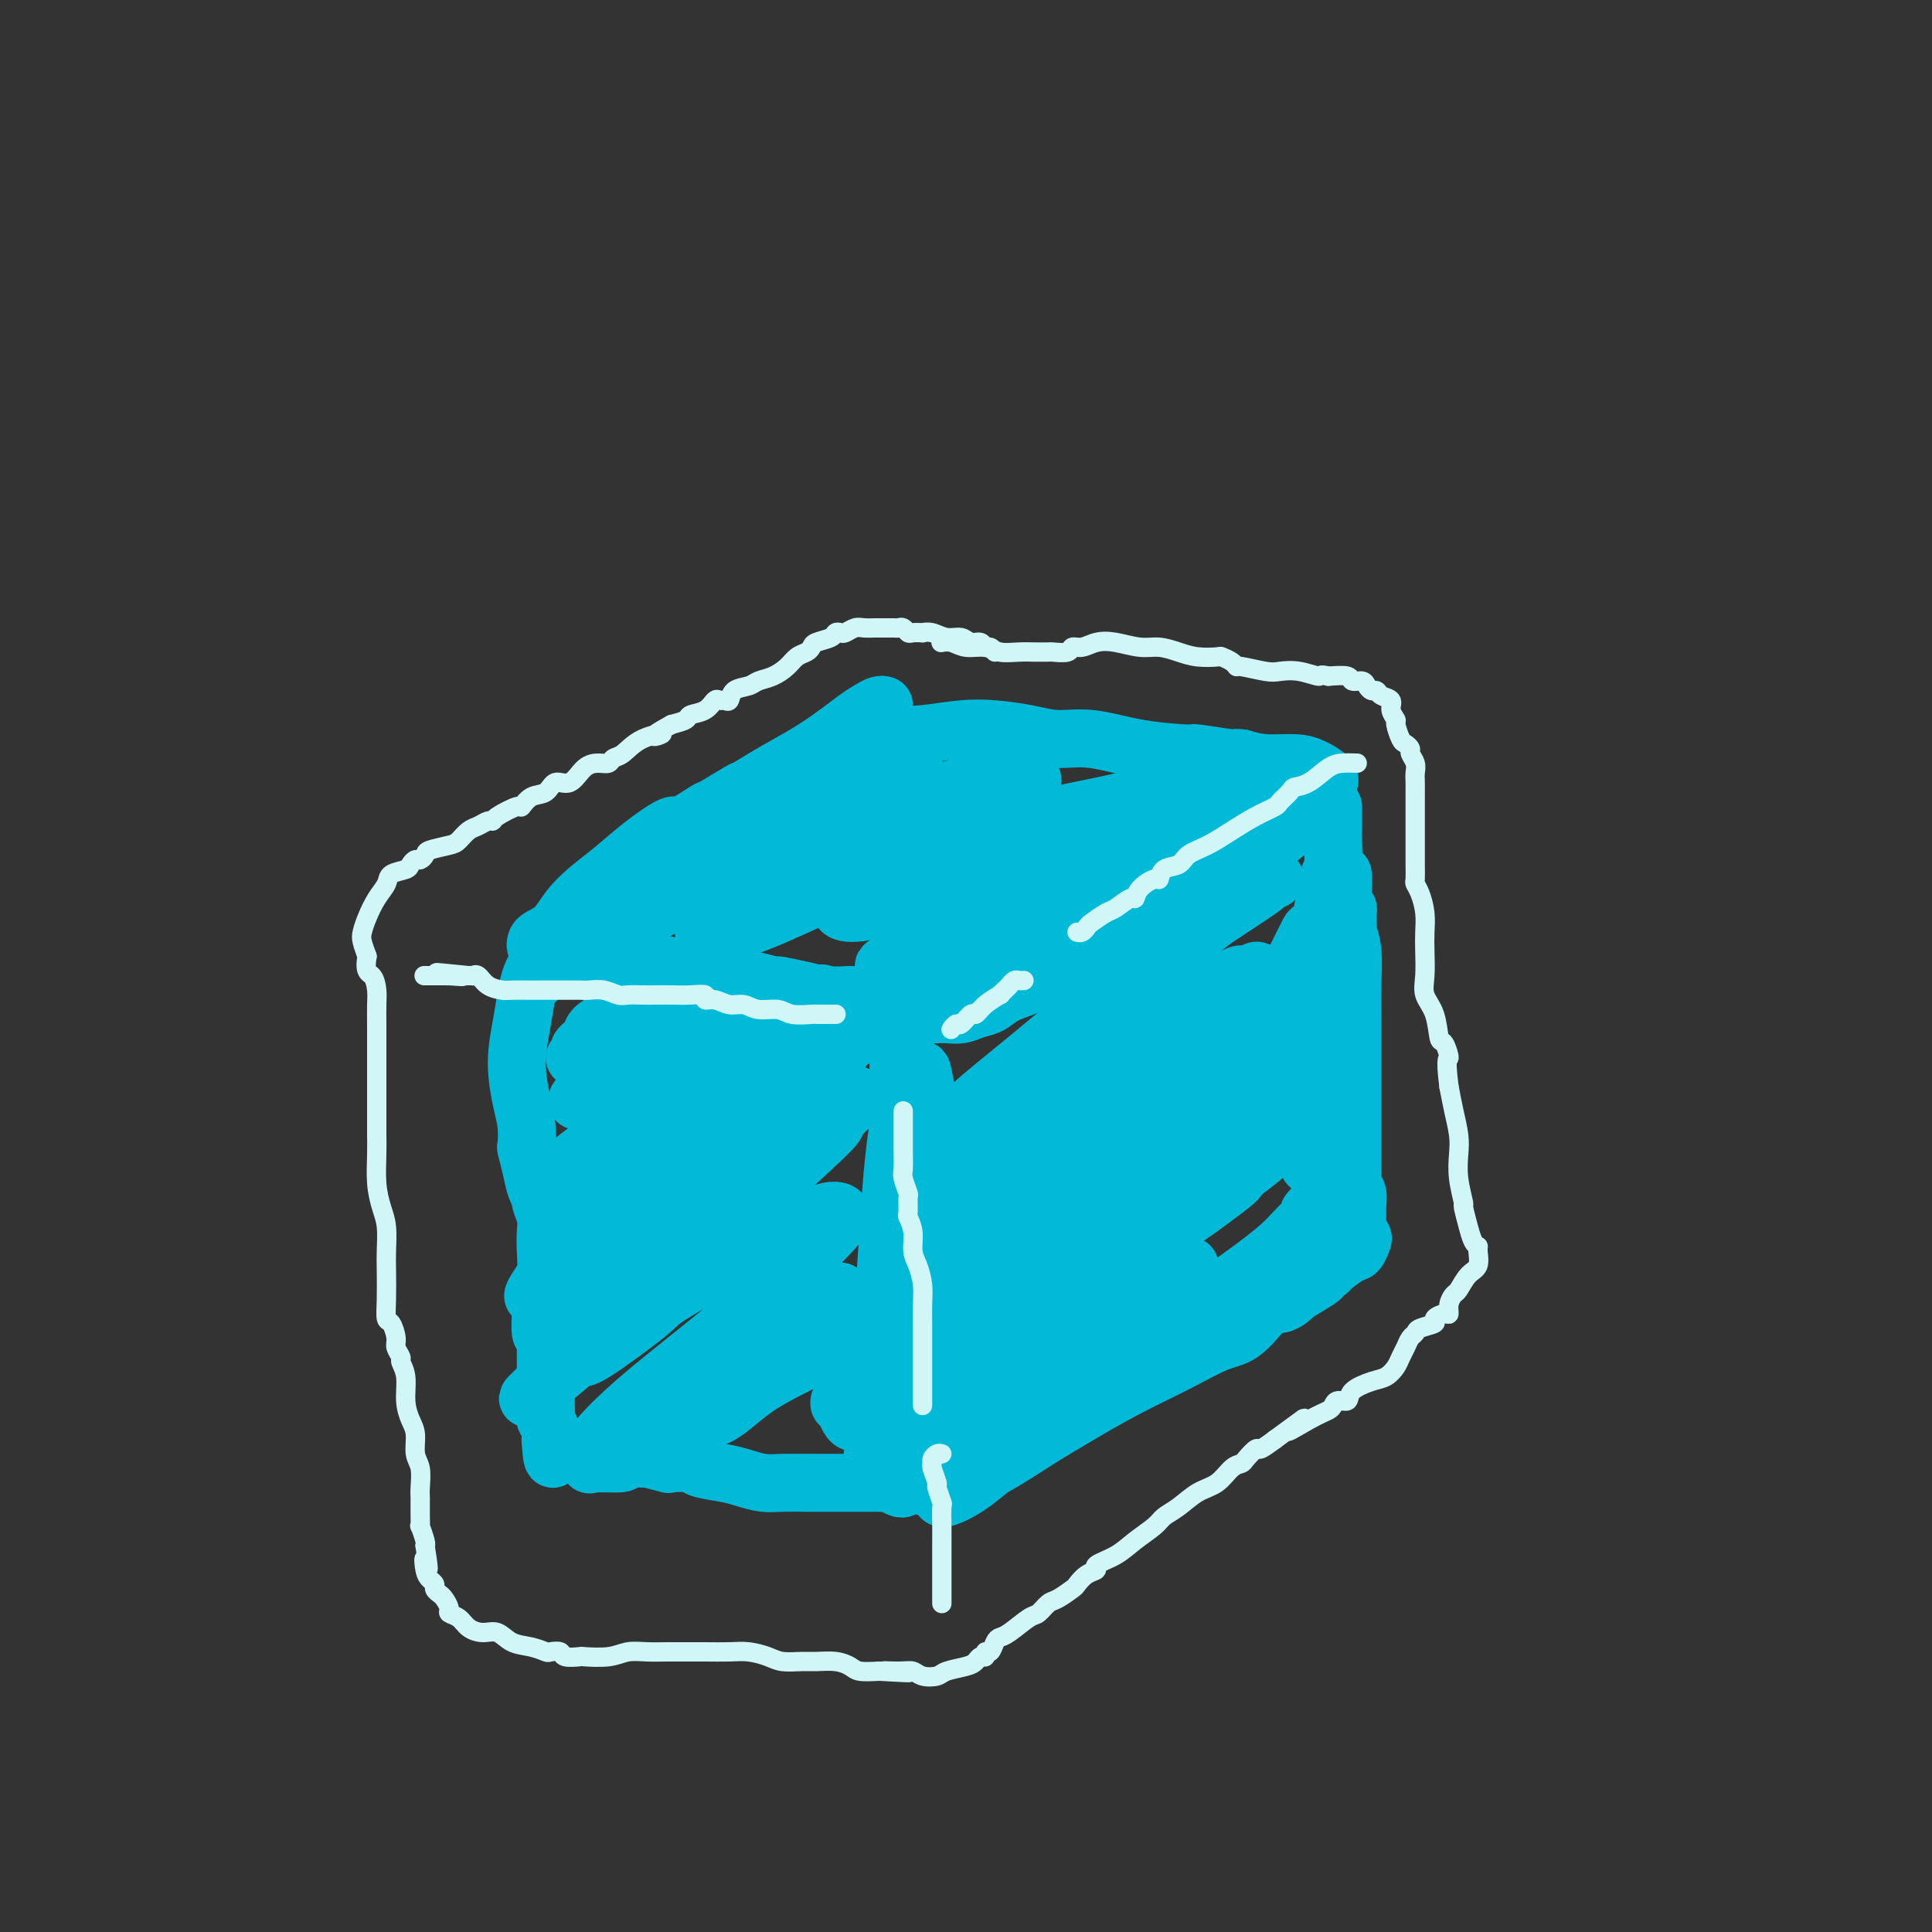 <svg viewBox='0 0 400 400' version='1.1' xmlns='http://www.w3.org/2000/svg' xmlns:xlink='http://www.w3.org/1999/xlink'><rect x="0" y="0" width="400" height="400" fill="#333333" stroke="none"/><g fill='none' stroke='#00BAD8' stroke-width='12' stroke-linecap='round' stroke-linejoin='round'><path d='M183,146c-0.264,-0.070 -0.529,-0.140 -1,0c-0.471,0.140 -1.149,0.491 -2,1c-0.851,0.509 -1.874,1.177 -3,2c-1.126,0.823 -2.353,1.801 -4,3c-1.647,1.199 -3.713,2.620 -6,4c-2.287,1.380 -4.794,2.720 -7,4c-2.206,1.280 -4.112,2.499 -5,3c-0.888,0.501 -0.759,0.285 -2,1c-1.241,0.715 -3.853,2.360 -5,3c-1.147,0.640 -0.830,0.274 -2,1c-1.170,0.726 -3.828,2.542 -5,3c-1.172,0.458 -0.859,-0.444 -2,0c-1.141,0.444 -3.736,2.234 -6,4c-2.264,1.766 -4.196,3.510 -6,5c-1.804,1.490 -3.478,2.728 -5,4c-1.522,1.272 -2.892,2.580 -4,4c-1.108,1.420 -1.954,2.954 -3,4c-1.046,1.046 -2.291,1.605 -3,2c-0.709,0.395 -0.882,0.628 -1,1c-0.118,0.372 -0.181,0.884 0,1c0.181,0.116 0.605,-0.162 1,0c0.395,0.162 0.761,0.765 1,1c0.239,0.235 0.351,0.101 1,0c0.649,-0.101 1.834,-0.167 3,0c1.166,0.167 2.313,0.569 4,1c1.687,0.431 3.912,0.890 6,1c2.088,0.110 4.037,-0.129 6,0c1.963,0.129 3.939,0.627 6,1c2.061,0.373 4.209,0.621 6,1c1.791,0.379 3.227,0.890 4,1c0.773,0.110 0.883,-0.182 2,0c1.117,0.182 3.242,0.836 4,1c0.758,0.164 0.147,-0.163 1,0c0.853,0.163 3.168,0.814 4,1c0.832,0.186 0.182,-0.095 1,0c0.818,0.095 3.105,0.564 5,1c1.895,0.436 3.399,0.839 5,1c1.601,0.161 3.301,0.081 5,0'/><path d='M176,206c10.395,1.576 4.882,1.014 4,1c-0.882,-0.014 2.867,0.518 5,1c2.133,0.482 2.651,0.914 3,1c0.349,0.086 0.529,-0.173 1,0c0.471,0.173 1.231,0.779 2,1c0.769,0.221 1.546,0.056 2,0c0.454,-0.056 0.586,-0.003 1,0c0.414,0.003 1.109,-0.044 2,0c0.891,0.044 1.977,0.178 3,0c1.023,-0.178 1.984,-0.668 3,-1c1.016,-0.332 2.086,-0.508 3,-1c0.914,-0.492 1.672,-1.302 3,-2c1.328,-0.698 3.228,-1.285 5,-2c1.772,-0.715 3.417,-1.557 4,-2c0.583,-0.443 0.104,-0.485 1,-1c0.896,-0.515 3.168,-1.501 4,-2c0.832,-0.499 0.224,-0.509 1,-1c0.776,-0.491 2.936,-1.461 4,-2c1.064,-0.539 1.031,-0.647 2,-1c0.969,-0.353 2.939,-0.950 5,-2c2.061,-1.050 4.213,-2.552 6,-4c1.787,-1.448 3.209,-2.842 5,-4c1.791,-1.158 3.951,-2.079 6,-3c2.049,-0.921 3.987,-1.843 6,-3c2.013,-1.157 4.101,-2.548 6,-4c1.899,-1.452 3.609,-2.966 5,-4c1.391,-1.034 2.464,-1.589 3,-2c0.536,-0.411 0.536,-0.678 1,-1c0.464,-0.322 1.392,-0.699 2,-1c0.608,-0.301 0.897,-0.528 1,-1c0.103,-0.472 0.019,-1.191 0,-2c-0.019,-0.809 0.027,-1.709 0,-2c-0.027,-0.291 -0.127,0.028 0,0c0.127,-0.028 0.482,-0.403 0,-1c-0.482,-0.597 -1.799,-1.418 -3,-2c-1.201,-0.582 -2.285,-0.926 -4,-1c-1.715,-0.074 -4.061,0.122 -6,0c-1.939,-0.122 -3.469,-0.561 -5,-1'/><path d='M257,157c-2.347,-0.247 -0.716,0.136 -2,0c-1.284,-0.136 -5.483,-0.792 -7,-1c-1.517,-0.208 -0.353,0.033 -2,0c-1.647,-0.033 -6.105,-0.338 -10,-1c-3.895,-0.662 -7.227,-1.681 -10,-2c-2.773,-0.319 -4.986,0.062 -7,0c-2.014,-0.062 -3.829,-0.567 -6,-1c-2.171,-0.433 -4.698,-0.796 -7,-1c-2.302,-0.204 -4.379,-0.251 -7,0c-2.621,0.251 -5.785,0.799 -8,1c-2.215,0.201 -3.479,0.054 -4,0c-0.521,-0.054 -0.298,-0.014 -1,0c-0.702,0.014 -2.328,0.004 -3,0c-0.672,-0.004 -0.390,-0.002 -1,0c-0.610,0.002 -2.113,0.002 -3,0c-0.887,-0.002 -1.158,-0.007 -2,0c-0.842,0.007 -2.255,0.027 -3,0c-0.745,-0.027 -0.822,-0.100 -1,0c-0.178,0.100 -0.455,0.371 -1,1c-0.545,0.629 -1.356,1.614 -3,3c-1.644,1.386 -4.121,3.174 -5,4c-0.879,0.826 -0.161,0.692 -2,2c-1.839,1.308 -6.237,4.060 -8,5c-1.763,0.940 -0.892,0.069 -3,1c-2.108,0.931 -7.195,3.663 -9,5c-1.805,1.337 -0.330,1.277 -1,2c-0.670,0.723 -3.487,2.227 -5,3c-1.513,0.773 -1.722,0.815 -2,1c-0.278,0.185 -0.626,0.511 -1,1c-0.374,0.489 -0.776,1.139 0,1c0.776,-0.139 2.730,-1.069 6,-3c3.270,-1.931 7.858,-4.865 12,-7c4.142,-2.135 7.840,-3.471 12,-5c4.160,-1.529 8.783,-3.251 11,-4c2.217,-0.749 2.028,-0.527 4,-1c1.972,-0.473 6.105,-1.642 8,-2c1.895,-0.358 1.552,0.095 2,0c0.448,-0.095 1.687,-0.737 1,0c-0.687,0.737 -3.300,2.852 -7,5c-3.700,2.148 -8.486,4.328 -14,7c-5.514,2.672 -11.757,5.836 -18,9'/><path d='M150,180c-9.535,4.600 -13.872,5.602 -17,7c-3.128,1.398 -5.045,3.194 -6,4c-0.955,0.806 -0.947,0.623 1,0c1.947,-0.623 5.834,-1.684 7,-2c1.166,-0.316 -0.388,0.115 2,-1c2.388,-1.115 8.717,-3.774 11,-5c2.283,-1.226 0.519,-1.018 3,-2c2.481,-0.982 9.207,-3.153 12,-4c2.793,-0.847 1.654,-0.369 5,-2c3.346,-1.631 11.175,-5.371 18,-8c6.825,-2.629 12.644,-4.148 17,-5c4.356,-0.852 7.250,-1.038 9,-1c1.750,0.038 2.356,0.298 1,1c-1.356,0.702 -4.674,1.844 -9,4c-4.326,2.156 -9.660,5.326 -15,8c-5.340,2.674 -10.686,4.851 -13,6c-2.314,1.149 -1.597,1.270 -5,3c-3.403,1.730 -10.925,5.069 -14,6c-3.075,0.931 -1.703,-0.548 -3,0c-1.297,0.548 -5.265,3.122 -7,4c-1.735,0.878 -1.239,0.060 -1,0c0.239,-0.060 0.222,0.637 0,1c-0.222,0.363 -0.648,0.393 1,0c1.648,-0.393 5.371,-1.210 10,-3c4.629,-1.790 10.164,-4.553 16,-7c5.836,-2.447 11.974,-4.577 19,-7c7.026,-2.423 14.941,-5.140 22,-7c7.059,-1.860 13.261,-2.863 18,-4c4.739,-1.137 8.016,-2.409 10,-3c1.984,-0.591 2.675,-0.500 1,0c-1.675,0.500 -5.715,1.410 -7,2c-1.285,0.590 0.187,0.860 -3,2c-3.187,1.140 -11.031,3.149 -14,4c-2.969,0.851 -1.063,0.544 -5,2c-3.937,1.456 -13.716,4.674 -21,7c-7.284,2.326 -12.073,3.762 -15,5c-2.927,1.238 -3.991,2.280 -4,3c-0.009,0.720 1.036,1.117 3,1c1.964,-0.117 4.847,-0.748 9,-2c4.153,-1.252 9.577,-3.126 15,-5'/><path d='M201,182c7.822,-2.237 13.878,-4.831 20,-7c6.122,-2.169 12.311,-3.913 15,-5c2.689,-1.087 1.879,-1.517 5,-3c3.121,-1.483 10.173,-4.019 14,-5c3.827,-0.981 4.428,-0.406 4,0c-0.428,0.406 -1.884,0.645 -5,2c-3.116,1.355 -7.892,3.827 -14,7c-6.108,3.173 -13.547,7.049 -21,11c-7.453,3.951 -14.920,7.978 -21,11c-6.080,3.022 -10.772,5.037 -13,6c-2.228,0.963 -1.991,0.872 -2,1c-0.009,0.128 -0.265,0.474 1,0c1.265,-0.474 4.049,-1.767 5,-2c0.951,-0.233 0.067,0.596 3,-1c2.933,-1.596 9.681,-5.617 16,-9c6.319,-3.383 12.208,-6.127 19,-9c6.792,-2.873 14.487,-5.873 20,-8c5.513,-2.127 8.845,-3.381 11,-4c2.155,-0.619 3.131,-0.603 2,0c-1.131,0.603 -4.371,1.794 -9,4c-4.629,2.206 -10.647,5.426 -17,9c-6.353,3.574 -13.040,7.501 -16,9c-2.960,1.499 -2.191,0.572 -5,2c-2.809,1.428 -9.196,5.213 -12,7c-2.804,1.787 -2.027,1.577 -3,2c-0.973,0.423 -3.697,1.479 -4,2c-0.303,0.521 1.816,0.508 5,-1c3.184,-1.508 7.432,-4.511 12,-7c4.568,-2.489 9.455,-4.464 15,-7c5.545,-2.536 11.747,-5.633 17,-8c5.253,-2.367 9.556,-4.003 12,-5c2.444,-0.997 3.030,-1.356 3,-1c-0.030,0.356 -0.676,1.426 -1,2c-0.324,0.574 -0.327,0.651 -3,2c-2.673,1.349 -8.015,3.970 -10,5c-1.985,1.030 -0.611,0.470 -4,2c-3.389,1.530 -11.540,5.152 -18,8c-6.460,2.848 -11.230,4.924 -16,7'/><path d='M206,199c-9.644,4.711 -7.756,3.489 -7,3c0.756,-0.489 0.378,-0.244 0,0'/><path d='M111,203c-0.002,-0.337 -0.003,-0.674 0,-1c0.003,-0.326 0.012,-0.641 0,-1c-0.012,-0.359 -0.044,-0.763 0,-1c0.044,-0.237 0.165,-0.307 0,0c-0.165,0.307 -0.616,0.991 -1,2c-0.384,1.009 -0.702,2.344 -1,4c-0.298,1.656 -0.577,3.632 -1,6c-0.423,2.368 -0.990,5.129 -1,8c-0.010,2.871 0.536,5.853 1,8c0.464,2.147 0.845,3.460 1,5c0.155,1.540 0.084,3.306 0,4c-0.084,0.694 -0.181,0.317 0,1c0.181,0.683 0.641,2.427 1,4c0.359,1.573 0.618,2.976 1,4c0.382,1.024 0.887,1.669 1,2c0.113,0.331 -0.165,0.350 0,1c0.165,0.650 0.772,1.932 1,3c0.228,1.068 0.075,1.920 0,3c-0.075,1.080 -0.072,2.386 0,4c0.072,1.614 0.215,3.534 0,5c-0.215,1.466 -0.786,2.477 -1,4c-0.214,1.523 -0.071,3.558 0,4c0.071,0.442 0.072,-0.708 0,0c-0.072,0.708 -0.215,3.274 0,4c0.215,0.726 0.790,-0.389 1,0c0.210,0.389 0.056,2.281 0,3c-0.056,0.719 -0.015,0.266 0,1c0.015,0.734 0.003,2.654 0,4c-0.003,1.346 0.003,2.117 0,3c-0.003,0.883 -0.015,1.876 0,3c0.015,1.124 0.056,2.379 0,3c-0.056,0.621 -0.211,0.610 0,1c0.211,0.390 0.788,1.182 1,2c0.212,0.818 0.061,1.662 0,2c-0.061,0.338 -0.030,0.169 0,0'/><path d='M114,298c0.386,7.355 0.851,2.741 1,1c0.149,-1.741 -0.018,-0.610 0,0c0.018,0.610 0.221,0.698 1,1c0.779,0.302 2.133,0.817 3,1c0.867,0.183 1.248,0.034 2,0c0.752,-0.034 1.877,0.047 3,0c1.123,-0.047 2.245,-0.223 4,0c1.755,0.223 4.145,0.843 5,1c0.855,0.157 0.176,-0.151 1,0c0.824,0.151 3.151,0.762 4,1c0.849,0.238 0.222,0.105 1,0c0.778,-0.105 2.963,-0.182 4,0c1.037,0.182 0.926,0.623 2,1c1.074,0.377 3.334,0.689 5,1c1.666,0.311 2.738,0.619 4,1c1.262,0.381 2.714,0.834 4,1c1.286,0.166 2.404,0.044 4,0c1.596,-0.044 3.668,-0.012 5,0c1.332,0.012 1.923,0.003 3,0c1.077,-0.003 2.642,-0.001 4,0c1.358,0.001 2.511,0.000 3,0c0.489,-0.000 0.315,-0.001 1,0c0.685,0.001 2.228,0.004 3,0c0.772,-0.004 0.771,-0.014 1,0c0.229,0.014 0.688,0.052 1,0c0.312,-0.052 0.479,-0.196 1,0c0.521,0.196 1.398,0.730 2,1c0.602,0.270 0.931,0.274 1,0c0.069,-0.274 -0.121,-0.827 0,-1c0.121,-0.173 0.554,0.033 1,0c0.446,-0.033 0.904,-0.304 1,-1c0.096,-0.696 -0.170,-1.816 0,-3c0.170,-1.184 0.778,-2.431 1,-4c0.222,-1.569 0.060,-3.460 0,-4c-0.060,-0.540 -0.016,0.273 0,-1c0.016,-1.273 0.004,-4.630 0,-6c-0.004,-1.370 -0.001,-0.754 0,-2c0.001,-1.246 0.000,-4.356 0,-7c-0.000,-2.644 -0.000,-4.822 0,-7'/><path d='M190,272c0.528,-6.353 0.348,-4.234 0,-5c-0.348,-0.766 -0.864,-4.416 -1,-7c-0.136,-2.584 0.107,-4.101 0,-6c-0.107,-1.899 -0.564,-4.178 -1,-6c-0.436,-1.822 -0.853,-3.185 -1,-4c-0.147,-0.815 -0.025,-1.082 0,-2c0.025,-0.918 -0.046,-2.485 0,-3c0.046,-0.515 0.208,0.024 0,-1c-0.208,-1.024 -0.788,-3.612 -1,-6c-0.212,-2.388 -0.057,-4.577 0,-7c0.057,-2.423 0.015,-5.080 0,-7c-0.015,-1.920 -0.004,-3.102 0,-4c0.004,-0.898 0.001,-1.511 0,-2c-0.001,-0.489 -0.000,-0.854 0,-1c0.000,-0.146 0.000,-0.073 0,0'/><path d='M128,210c-0.519,0.242 -1.038,0.484 -2,1c-0.962,0.516 -2.369,1.306 -3,2c-0.631,0.694 -0.488,1.292 -1,2c-0.512,0.708 -1.681,1.525 -2,2c-0.319,0.475 0.212,0.609 0,1c-0.212,0.391 -1.166,1.038 -1,1c0.166,-0.038 1.453,-0.761 3,-2c1.547,-1.239 3.353,-2.993 6,-5c2.647,-2.007 6.136,-4.266 9,-6c2.864,-1.734 5.104,-2.944 7,-4c1.896,-1.056 3.447,-1.958 4,-2c0.553,-0.042 0.107,0.778 -1,2c-1.107,1.222 -2.873,2.848 -5,5c-2.127,2.152 -4.613,4.829 -6,6c-1.387,1.171 -1.675,0.835 -3,2c-1.325,1.165 -3.686,3.831 -5,5c-1.314,1.169 -1.580,0.839 -3,2c-1.420,1.161 -3.993,3.811 -5,5c-1.007,1.189 -0.446,0.915 0,1c0.446,0.085 0.779,0.527 2,0c1.221,-0.527 3.331,-2.023 6,-4c2.669,-1.977 5.896,-4.434 9,-7c3.104,-2.566 6.086,-5.239 9,-7c2.914,-1.761 5.762,-2.610 7,-3c1.238,-0.390 0.868,-0.322 1,0c0.132,0.322 0.766,0.896 1,1c0.234,0.104 0.069,-0.263 -1,1c-1.069,1.263 -3.042,4.157 -4,5c-0.958,0.843 -0.901,-0.363 -3,1c-2.099,1.363 -6.354,5.295 -10,9c-3.646,3.705 -6.683,7.183 -10,10c-3.317,2.817 -6.915,4.972 -9,7c-2.085,2.028 -2.656,3.930 -3,5c-0.344,1.070 -0.462,1.309 1,0c1.462,-1.309 4.503,-4.167 8,-7c3.497,-2.833 7.451,-5.640 9,-7c1.549,-1.360 0.694,-1.272 3,-3c2.306,-1.728 7.775,-5.273 10,-7c2.225,-1.727 1.207,-1.636 3,-3c1.793,-1.364 6.396,-4.182 11,-7'/><path d='M160,212c7.010,-5.459 2.035,-2.106 2,-2c-0.035,0.106 4.868,-3.036 7,-4c2.132,-0.964 1.491,0.248 0,2c-1.491,1.752 -3.832,4.043 -7,7c-3.168,2.957 -7.163,6.581 -12,11c-4.837,4.419 -10.517,9.634 -16,15c-5.483,5.366 -10.771,10.881 -13,13c-2.229,2.119 -1.399,0.840 -3,3c-1.601,2.160 -5.632,7.760 -7,10c-1.368,2.240 -0.072,1.121 0,1c0.072,-0.121 -1.079,0.758 0,0c1.079,-0.758 4.386,-3.151 9,-7c4.614,-3.849 10.533,-9.154 16,-14c5.467,-4.846 10.481,-9.235 16,-14c5.519,-4.765 11.541,-9.908 16,-13c4.459,-3.092 7.353,-4.135 9,-5c1.647,-0.865 2.047,-1.554 1,-1c-1.047,0.554 -3.542,2.350 -4,3c-0.458,0.650 1.122,0.155 -1,2c-2.122,1.845 -7.944,6.029 -13,10c-5.056,3.971 -9.346,7.729 -11,9c-1.654,1.271 -0.673,0.055 -4,3c-3.327,2.945 -10.963,10.050 -14,13c-3.037,2.950 -1.474,1.744 -4,4c-2.526,2.256 -9.141,7.975 -12,11c-2.859,3.025 -1.963,3.356 -1,3c0.963,-0.356 1.991,-1.399 5,-4c3.009,-2.601 7.998,-6.760 13,-11c5.002,-4.240 10.017,-8.560 16,-13c5.983,-4.440 12.933,-8.999 18,-12c5.067,-3.001 8.249,-4.444 10,-5c1.751,-0.556 2.069,-0.224 1,1c-1.069,1.224 -3.526,3.341 -4,4c-0.474,0.659 1.036,-0.141 -1,2c-2.036,2.141 -7.618,7.223 -13,12c-5.382,4.777 -10.564,9.248 -17,15c-6.436,5.752 -14.124,12.786 -19,17c-4.876,4.214 -6.938,5.607 -9,7'/><path d='M114,285c-9.201,8.458 -2.704,3.103 1,0c3.704,-3.103 4.616,-3.954 5,-4c0.384,-0.046 0.239,0.712 3,-1c2.761,-1.712 8.429,-5.895 11,-8c2.571,-2.105 2.044,-2.131 5,-4c2.956,-1.869 9.393,-5.582 12,-7c2.607,-1.418 1.384,-0.542 4,-2c2.616,-1.458 9.072,-5.250 13,-7c3.928,-1.750 5.329,-1.460 6,-1c0.671,0.460 0.613,1.088 -1,3c-1.613,1.912 -4.782,5.108 -9,9c-4.218,3.892 -9.485,8.479 -15,13c-5.515,4.521 -11.278,8.977 -16,13c-4.722,4.023 -8.403,7.612 -10,10c-1.597,2.388 -1.109,3.574 -1,4c0.109,0.426 -0.161,0.093 1,0c1.161,-0.093 3.754,0.055 5,0c1.246,-0.055 1.144,-0.312 2,-1c0.856,-0.688 2.670,-1.805 7,-5c4.330,-3.195 11.177,-8.466 16,-13c4.823,-4.534 7.623,-8.332 11,-11c3.377,-2.668 7.332,-4.207 9,-5c1.668,-0.793 1.050,-0.839 0,0c-1.050,0.839 -2.530,2.565 -5,5c-2.470,2.435 -5.928,5.580 -9,8c-3.072,2.420 -5.759,4.116 -7,5c-1.241,0.884 -1.037,0.956 -2,2c-0.963,1.044 -3.092,3.061 -4,4c-0.908,0.939 -0.594,0.801 -1,1c-0.406,0.199 -1.531,0.735 -1,1c0.531,0.265 2.720,0.257 5,-1c2.280,-1.257 4.651,-3.764 8,-6c3.349,-2.236 7.674,-4.201 11,-6c3.326,-1.799 5.652,-3.433 7,-4c1.348,-0.567 1.718,-0.066 2,1c0.282,1.066 0.478,2.698 0,4c-0.478,1.302 -1.629,2.274 -2,3c-0.371,0.726 0.037,1.208 0,2c-0.037,0.792 -0.518,1.896 -1,3'/><path d='M174,290c-0.250,1.766 -0.376,-0.318 0,0c0.376,0.318 1.255,3.040 2,4c0.745,0.960 1.357,0.159 2,0c0.643,-0.159 1.318,0.323 2,0c0.682,-0.323 1.373,-1.453 2,-3c0.627,-1.547 1.191,-3.513 2,-6c0.809,-2.487 1.864,-5.495 3,-10c1.136,-4.505 2.354,-10.508 3,-17c0.646,-6.492 0.722,-13.473 1,-19c0.278,-5.527 0.759,-9.601 1,-11c0.241,-1.399 0.244,-0.123 0,-1c-0.244,-0.877 -0.734,-3.908 -1,-5c-0.266,-1.092 -0.309,-0.247 -1,1c-0.691,1.247 -2.031,2.895 -3,6c-0.969,3.105 -1.566,7.667 -2,12c-0.434,4.333 -0.706,8.438 -1,13c-0.294,4.562 -0.611,9.582 -1,14c-0.389,4.418 -0.850,8.235 -1,11c-0.150,2.765 0.013,4.478 0,5c-0.013,0.522 -0.200,-0.148 0,1c0.200,1.148 0.787,4.112 1,5c0.213,0.888 0.050,-0.302 0,0c-0.050,0.302 0.011,2.095 0,3c-0.011,0.905 -0.096,0.923 0,1c0.096,0.077 0.372,0.213 1,0c0.628,-0.213 1.608,-0.775 2,-1c0.392,-0.225 0.196,-0.112 0,0'/><path d='M276,167c0.000,0.397 0.001,0.795 0,1c-0.001,0.205 -0.003,0.218 0,1c0.003,0.782 0.010,2.334 0,3c-0.010,0.666 -0.037,0.448 0,2c0.037,1.552 0.139,4.875 0,6c-0.139,1.125 -0.521,0.054 -1,2c-0.479,1.946 -1.057,6.910 -2,11c-0.943,4.090 -2.250,7.304 -3,10c-0.750,2.696 -0.943,4.872 -1,7c-0.057,2.128 0.024,4.207 0,6c-0.024,1.793 -0.151,3.301 0,5c0.151,1.699 0.579,3.591 1,5c0.421,1.409 0.835,2.336 1,3c0.165,0.664 0.082,1.066 0,2c-0.082,0.934 -0.162,2.398 0,3c0.162,0.602 0.565,0.340 1,1c0.435,0.660 0.901,2.242 1,3c0.099,0.758 -0.169,0.691 0,1c0.169,0.309 0.777,0.994 1,2c0.223,1.006 0.062,2.332 0,3c-0.062,0.668 -0.024,0.677 0,1c0.024,0.323 0.036,0.962 0,1c-0.036,0.038 -0.119,-0.523 0,0c0.119,0.523 0.439,2.129 0,3c-0.439,0.871 -1.637,1.006 -2,1c-0.363,-0.006 0.107,-0.154 0,0c-0.107,0.154 -0.793,0.610 -1,1c-0.207,0.390 0.065,0.714 0,1c-0.065,0.286 -0.466,0.534 -1,1c-0.534,0.466 -1.201,1.151 -2,2c-0.799,0.849 -1.731,1.861 -3,3c-1.269,1.139 -2.874,2.404 -5,4c-2.126,1.596 -4.774,3.521 -7,5c-2.226,1.479 -4.030,2.510 -6,4c-1.970,1.490 -4.107,3.440 -6,5c-1.893,1.560 -3.541,2.732 -5,4c-1.459,1.268 -2.730,2.634 -4,4'/><path d='M232,284c-6.365,5.312 -1.276,1.093 -1,1c0.276,-0.093 -4.260,3.942 -7,6c-2.740,2.058 -3.684,2.140 -5,3c-1.316,0.860 -3.004,2.497 -5,4c-1.996,1.503 -4.300,2.872 -6,4c-1.700,1.128 -2.795,2.015 -4,3c-1.205,0.985 -2.520,2.069 -4,3c-1.480,0.931 -3.126,1.711 -4,2c-0.874,0.289 -0.977,0.088 -1,0c-0.023,-0.088 0.032,-0.062 0,0c-0.032,0.062 -0.153,0.161 0,0c0.153,-0.161 0.580,-0.582 1,-1c0.420,-0.418 0.834,-0.834 1,-1c0.166,-0.166 0.083,-0.083 0,0'/><path d='M231,210c-0.206,-1.581 -0.411,-3.163 0,-4c0.411,-0.837 1.440,-0.930 2,-1c0.560,-0.070 0.653,-0.118 -1,1c-1.653,1.118 -5.051,3.400 -6,4c-0.949,0.600 0.550,-0.484 -1,1c-1.550,1.484 -6.148,5.535 -8,7c-1.852,1.465 -0.959,0.342 -3,2c-2.041,1.658 -7.015,6.095 -9,8c-1.985,1.905 -0.981,1.279 -2,2c-1.019,0.721 -4.060,2.791 -5,3c-0.940,0.209 0.222,-1.442 3,-4c2.778,-2.558 7.171,-6.021 12,-10c4.829,-3.979 10.094,-8.473 16,-13c5.906,-4.527 12.453,-9.086 18,-13c5.547,-3.914 10.094,-7.184 13,-9c2.906,-1.816 4.173,-2.178 4,-2c-0.173,0.178 -1.784,0.895 -2,1c-0.216,0.105 0.965,-0.401 -1,1c-1.965,1.401 -7.076,4.711 -9,6c-1.924,1.289 -0.662,0.557 -4,3c-3.338,2.443 -11.277,8.062 -14,10c-2.723,1.938 -0.228,0.195 -5,4c-4.772,3.805 -16.809,13.156 -25,20c-8.191,6.844 -12.536,11.180 -15,14c-2.464,2.820 -3.047,4.125 -2,4c1.047,-0.125 3.723,-1.681 8,-4c4.277,-2.319 10.153,-5.401 16,-9c5.847,-3.599 11.665,-7.715 18,-12c6.335,-4.285 13.188,-8.740 18,-12c4.812,-3.260 7.582,-5.324 9,-6c1.418,-0.676 1.483,0.035 2,0c0.517,-0.035 1.487,-0.818 2,-1c0.513,-0.182 0.571,0.236 0,1c-0.571,0.764 -1.769,1.873 -5,4c-3.231,2.127 -8.495,5.271 -14,9c-5.505,3.729 -11.251,8.042 -18,13c-6.749,4.958 -14.500,10.559 -19,14c-4.500,3.441 -5.750,4.720 -7,6'/><path d='M197,248c-8.325,6.336 -0.138,1.177 6,-3c6.138,-4.177 10.226,-7.370 12,-9c1.774,-1.630 1.234,-1.695 5,-4c3.766,-2.305 11.838,-6.848 15,-9c3.162,-2.152 1.415,-1.912 5,-4c3.585,-2.088 12.501,-6.504 17,-9c4.499,-2.496 4.580,-3.071 5,-3c0.420,0.071 1.180,0.787 0,2c-1.180,1.213 -4.299,2.923 -8,6c-3.701,3.077 -7.983,7.522 -14,12c-6.017,4.478 -13.769,8.989 -21,14c-7.231,5.011 -13.942,10.523 -18,14c-4.058,3.477 -5.464,4.921 -6,6c-0.536,1.079 -0.202,1.795 0,2c0.202,0.205 0.273,-0.100 0,0c-0.273,0.100 -0.889,0.607 1,0c1.889,-0.607 6.284,-2.327 11,-5c4.716,-2.673 9.753,-6.299 15,-10c5.247,-3.701 10.702,-7.478 16,-11c5.298,-3.522 10.438,-6.788 14,-9c3.562,-2.212 5.547,-3.369 7,-4c1.453,-0.631 2.373,-0.738 2,0c-0.373,0.738 -2.039,2.319 -5,5c-2.961,2.681 -7.216,6.462 -9,8c-1.784,1.538 -1.096,0.833 -4,3c-2.904,2.167 -9.399,7.206 -12,9c-2.601,1.794 -1.308,0.344 -5,3c-3.692,2.656 -12.371,9.420 -18,14c-5.629,4.580 -8.210,6.976 -10,9c-1.790,2.024 -2.789,3.675 -2,4c0.789,0.325 3.365,-0.678 7,-3c3.635,-2.322 8.328,-5.964 14,-10c5.672,-4.036 12.322,-8.468 19,-13c6.678,-4.532 13.383,-9.165 18,-12c4.617,-2.835 7.145,-3.873 8,-4c0.855,-0.127 0.038,0.658 0,1c-0.038,0.342 0.703,0.241 0,1c-0.703,0.759 -2.852,2.380 -5,4'/><path d='M257,243c-0.876,1.177 -0.565,1.119 -3,3c-2.435,1.881 -7.617,5.701 -14,10c-6.383,4.299 -13.968,9.077 -22,15c-8.032,5.923 -16.511,12.990 -23,18c-6.489,5.010 -10.989,7.964 -13,10c-2.011,2.036 -1.533,3.154 0,3c1.533,-0.154 4.122,-1.580 8,-4c3.878,-2.420 9.045,-5.836 11,-7c1.955,-1.164 0.699,-0.078 4,-2c3.301,-1.922 11.160,-6.854 14,-9c2.840,-2.146 0.660,-1.506 4,-4c3.340,-2.494 12.201,-8.122 17,-11c4.799,-2.878 5.536,-3.007 6,-3c0.464,0.007 0.654,0.149 -1,2c-1.654,1.851 -5.152,5.411 -9,9c-3.848,3.589 -8.046,7.207 -13,11c-4.954,3.793 -10.663,7.763 -15,11c-4.337,3.237 -7.302,5.743 -9,7c-1.698,1.257 -2.128,1.266 -3,2c-0.872,0.734 -2.184,2.192 -3,3c-0.816,0.808 -1.136,0.966 -1,1c0.136,0.034 0.726,-0.055 1,0c0.274,0.055 0.231,0.253 1,0c0.769,-0.253 2.348,-0.958 3,-1c0.652,-0.042 0.375,0.580 2,0c1.625,-0.580 5.152,-2.363 8,-4c2.848,-1.637 5.016,-3.128 8,-5c2.984,-1.872 6.783,-4.123 10,-6c3.217,-1.877 5.853,-3.379 9,-5c3.147,-1.621 6.804,-3.362 10,-5c3.196,-1.638 5.930,-3.175 8,-4c2.070,-0.825 3.474,-0.938 5,-2c1.526,-1.062 3.172,-3.072 4,-4c0.828,-0.928 0.838,-0.774 1,-1c0.162,-0.226 0.476,-0.834 1,-1c0.524,-0.166 1.256,0.109 2,0c0.744,-0.109 1.498,-0.603 2,-1c0.502,-0.397 0.751,-0.699 1,-1'/><path d='M268,268c9.831,-5.818 3.909,-2.862 2,-2c-1.909,0.862 0.195,-0.368 1,-1c0.805,-0.632 0.309,-0.665 1,-1c0.691,-0.335 2.567,-0.972 3,-1c0.433,-0.028 -0.576,0.554 0,0c0.576,-0.554 2.739,-2.245 4,-3c1.261,-0.755 1.620,-0.573 2,-1c0.380,-0.427 0.781,-1.464 1,-2c0.219,-0.536 0.256,-0.571 0,-1c-0.256,-0.429 -0.804,-1.253 -1,-2c-0.196,-0.747 -0.038,-1.416 0,-2c0.038,-0.584 -0.042,-1.082 0,-2c0.042,-0.918 0.207,-2.257 0,-3c-0.207,-0.743 -0.788,-0.889 -1,-1c-0.212,-0.111 -0.057,-0.187 0,-1c0.057,-0.813 0.015,-2.363 0,-3c-0.015,-0.637 -0.004,-0.360 0,-1c0.004,-0.640 0.001,-2.196 0,-4c-0.001,-1.804 -0.001,-3.855 0,-6c0.001,-2.145 0.001,-4.383 0,-7c-0.001,-2.617 -0.004,-5.613 0,-8c0.004,-2.387 0.015,-4.164 0,-6c-0.015,-1.836 -0.057,-3.732 0,-6c0.057,-2.268 0.211,-4.908 0,-7c-0.211,-2.092 -0.788,-3.636 -1,-4c-0.212,-0.364 -0.061,0.450 0,0c0.061,-0.450 0.030,-2.166 0,-3c-0.030,-0.834 -0.061,-0.786 0,-1c0.061,-0.214 0.212,-0.690 0,-1c-0.212,-0.310 -0.789,-0.452 -1,-1c-0.211,-0.548 -0.056,-1.500 0,-2c0.056,-0.500 0.013,-0.548 0,-1c-0.013,-0.452 0.004,-1.309 0,-2c-0.004,-0.691 -0.030,-1.215 0,-1c0.030,0.215 0.115,1.168 0,3c-0.115,1.832 -0.428,4.543 -1,8c-0.572,3.457 -1.401,7.658 -2,12c-0.599,4.342 -0.969,8.823 -1,11c-0.031,2.177 0.277,2.051 0,4c-0.277,1.949 -1.138,5.975 -2,10'/><path d='M272,229c-1.155,7.632 -1.041,2.712 -1,3c0.041,0.288 0.011,5.785 0,8c-0.011,2.215 -0.001,1.150 0,1c0.001,-0.150 -0.006,0.616 0,0c0.006,-0.616 0.026,-2.614 0,-5c-0.026,-2.386 -0.096,-5.159 0,-8c0.096,-2.841 0.359,-5.749 1,-10c0.641,-4.251 1.661,-9.845 2,-14c0.339,-4.155 -0.004,-6.870 0,-8c0.004,-1.130 0.356,-0.673 0,-1c-0.356,-0.327 -1.420,-1.438 -2,-2c-0.580,-0.562 -0.678,-0.576 -1,0c-0.322,0.576 -0.870,1.740 -2,4c-1.130,2.260 -2.842,5.614 -4,9c-1.158,3.386 -1.760,6.802 -2,10c-0.240,3.198 -0.116,6.177 0,8c0.116,1.823 0.223,2.491 0,3c-0.223,0.509 -0.778,0.860 -1,1c-0.222,0.140 -0.111,0.070 0,0'/></g>
<g fill='none' stroke='#D0F6F7' stroke-width='4' stroke-linecap='round' stroke-linejoin='round'><path d='M206,135c-0.326,-0.455 -0.653,-0.911 -1,-1c-0.347,-0.089 -0.715,0.187 -1,0c-0.285,-0.187 -0.488,-0.839 -1,-1c-0.512,-0.161 -1.332,0.167 -2,0c-0.668,-0.167 -1.182,-0.829 -2,-1c-0.818,-0.171 -1.939,0.150 -3,0c-1.061,-0.150 -2.063,-0.771 -3,-1c-0.937,-0.229 -1.809,-0.065 -2,0c-0.191,0.065 0.299,0.032 0,0c-0.299,-0.032 -1.387,-0.061 -2,0c-0.613,0.061 -0.749,0.213 -1,0c-0.251,-0.213 -0.616,-0.789 -1,-1c-0.384,-0.211 -0.789,-0.056 -1,0c-0.211,0.056 -0.230,0.014 -1,0c-0.770,-0.014 -2.290,-0.000 -3,0c-0.710,0.000 -0.610,-0.014 -1,0c-0.390,0.014 -1.271,0.055 -2,0c-0.729,-0.055 -1.307,-0.208 -2,0c-0.693,0.208 -1.503,0.777 -2,1c-0.497,0.223 -0.683,0.101 -1,0c-0.317,-0.101 -0.767,-0.182 -1,0c-0.233,0.182 -0.251,0.625 -1,1c-0.749,0.375 -2.230,0.681 -3,1c-0.770,0.319 -0.828,0.653 -1,1c-0.172,0.347 -0.459,0.709 -1,1c-0.541,0.291 -1.337,0.512 -2,1c-0.663,0.488 -1.193,1.243 -2,2c-0.807,0.757 -1.890,1.517 -3,2c-1.110,0.483 -2.248,0.690 -3,1c-0.752,0.310 -1.119,0.725 -2,1c-0.881,0.275 -2.277,0.412 -3,1c-0.723,0.588 -0.773,1.628 -1,2c-0.227,0.372 -0.632,0.074 -1,0c-0.368,-0.074 -0.699,0.074 -1,0c-0.301,-0.074 -0.572,-0.371 -1,0c-0.428,0.371 -1.012,1.409 -2,2c-0.988,0.591 -2.382,0.736 -3,1c-0.618,0.264 -0.462,0.647 -1,1c-0.538,0.353 -1.769,0.677 -3,1'/><path d='M139,150c-6.455,3.532 -2.594,2.362 -2,2c0.594,-0.362 -2.081,0.085 -4,1c-1.919,0.915 -3.084,2.298 -4,3c-0.916,0.702 -1.585,0.722 -2,1c-0.415,0.278 -0.576,0.815 -1,1c-0.424,0.185 -1.110,0.018 -2,0c-0.890,-0.018 -1.985,0.112 -3,1c-1.015,0.888 -1.950,2.533 -3,3c-1.050,0.467 -2.215,-0.245 -3,0c-0.785,0.245 -1.191,1.445 -2,2c-0.809,0.555 -2.020,0.464 -3,1c-0.980,0.536 -1.729,1.698 -2,2c-0.271,0.302 -0.065,-0.256 -1,0c-0.935,0.256 -3.013,1.324 -4,2c-0.987,0.676 -0.884,0.958 -1,1c-0.116,0.042 -0.452,-0.158 -1,0c-0.548,0.158 -1.310,0.672 -2,1c-0.690,0.328 -1.308,0.469 -2,1c-0.692,0.531 -1.456,1.453 -2,2c-0.544,0.547 -0.866,0.720 -2,1c-1.134,0.280 -3.078,0.666 -4,1c-0.922,0.334 -0.822,0.614 -1,1c-0.178,0.386 -0.633,0.876 -1,1c-0.367,0.124 -0.647,-0.119 -1,0c-0.353,0.119 -0.780,0.600 -1,1c-0.220,0.400 -0.234,0.718 -1,1c-0.766,0.282 -2.286,0.526 -3,1c-0.714,0.474 -0.623,1.176 -1,2c-0.377,0.824 -1.223,1.771 -2,3c-0.777,1.229 -1.487,2.742 -2,4c-0.513,1.258 -0.830,2.262 -1,3c-0.170,0.738 -0.191,1.211 0,2c0.191,0.789 0.596,1.895 1,3'/><path d='M76,198c-0.608,3.389 0.373,3.361 1,4c0.627,0.639 0.900,1.945 1,3c0.100,1.055 0.027,1.859 0,3c-0.027,1.141 -0.007,2.618 0,4c0.007,1.382 0.002,2.668 0,4c-0.002,1.332 -0.000,2.711 0,4c0.000,1.289 0.000,2.490 0,4c-0.000,1.510 0.000,3.329 0,4c-0.000,0.671 -0.001,0.194 0,1c0.001,0.806 0.003,2.893 0,4c-0.003,1.107 -0.011,1.232 0,2c0.011,0.768 0.041,2.180 0,4c-0.041,1.820 -0.155,4.049 0,6c0.155,1.951 0.578,3.624 1,5c0.422,1.376 0.845,2.457 1,4c0.155,1.543 0.044,3.549 0,5c-0.044,1.451 -0.022,2.346 0,4c0.022,1.654 0.043,4.067 0,6c-0.043,1.933 -0.151,3.387 0,4c0.151,0.613 0.561,0.387 1,1c0.439,0.613 0.906,2.066 1,3c0.094,0.934 -0.186,1.348 0,2c0.186,0.652 0.837,1.543 1,2c0.163,0.457 -0.163,0.480 0,1c0.163,0.520 0.813,1.536 1,3c0.187,1.464 -0.090,3.377 0,5c0.090,1.623 0.546,2.956 1,4c0.454,1.044 0.906,1.800 1,3c0.094,1.200 -0.171,2.845 0,4c0.171,1.155 0.778,1.819 1,3c0.222,1.181 0.059,2.878 0,4c-0.059,1.122 -0.016,1.668 0,2c0.016,0.332 0.003,0.450 0,1c-0.003,0.550 0.003,1.531 0,2c-0.003,0.469 -0.015,0.427 0,1c0.015,0.573 0.055,1.762 0,2c-0.055,0.238 -0.207,-0.474 0,0c0.207,0.474 0.773,2.136 1,3c0.227,0.864 0.113,0.932 0,1'/><path d='M88,320c1.249,7.858 0.372,4.003 0,3c-0.372,-1.003 -0.240,0.845 0,2c0.240,1.155 0.589,1.618 1,2c0.411,0.382 0.885,0.683 1,1c0.115,0.317 -0.128,0.648 0,1c0.128,0.352 0.629,0.723 1,1c0.371,0.277 0.612,0.459 1,1c0.388,0.541 0.922,1.442 1,2c0.078,0.558 -0.299,0.775 0,1c0.299,0.225 1.275,0.459 2,1c0.725,0.541 1.197,1.387 2,2c0.803,0.613 1.935,0.991 3,1c1.065,0.009 2.063,-0.351 3,0c0.937,0.351 1.814,1.414 3,2c1.186,0.586 2.683,0.697 4,1c1.317,0.303 2.455,0.799 3,1c0.545,0.201 0.496,0.106 1,0c0.504,-0.106 1.562,-0.224 2,0c0.438,0.224 0.255,0.788 1,1c0.745,0.212 2.418,0.071 3,0c0.582,-0.071 0.073,-0.072 1,0c0.927,0.072 3.290,0.215 5,0c1.710,-0.215 2.767,-0.790 4,-1c1.233,-0.210 2.644,-0.056 4,0c1.356,0.056 2.658,0.014 4,0c1.342,-0.014 2.723,-0.001 4,0c1.277,0.001 2.451,-0.010 4,0c1.549,0.010 3.472,0.041 5,0c1.528,-0.041 2.663,-0.154 4,0c1.337,0.154 2.878,0.577 4,1c1.122,0.423 1.824,0.848 3,1c1.176,0.152 2.827,0.030 4,0c1.173,-0.030 1.867,0.031 3,0c1.133,-0.031 2.706,-0.153 4,0c1.294,0.153 2.310,0.580 3,1c0.690,0.420 1.054,0.834 2,1c0.946,0.166 2.473,0.083 4,0'/><path d='M182,346c11.049,0.615 4.172,0.151 2,0c-2.172,-0.151 0.360,0.009 2,0c1.640,-0.009 2.386,-0.188 3,0c0.614,0.188 1.096,0.741 2,1c0.904,0.259 2.231,0.223 3,0c0.769,-0.223 0.981,-0.633 2,-1c1.019,-0.367 2.847,-0.691 4,-1c1.153,-0.309 1.632,-0.603 2,-1c0.368,-0.397 0.623,-0.898 1,-1c0.377,-0.102 0.874,0.193 1,0c0.126,-0.193 -0.120,-0.876 0,-1c0.120,-0.124 0.606,0.310 1,0c0.394,-0.310 0.696,-1.363 1,-2c0.304,-0.637 0.610,-0.857 1,-1c0.390,-0.143 0.866,-0.208 2,-1c1.134,-0.792 2.927,-2.310 4,-3c1.073,-0.690 1.424,-0.551 2,-1c0.576,-0.449 1.375,-1.486 2,-2c0.625,-0.514 1.076,-0.505 2,-1c0.924,-0.495 2.321,-1.494 3,-2c0.679,-0.506 0.639,-0.519 1,-1c0.361,-0.481 1.124,-1.430 2,-2c0.876,-0.570 1.866,-0.761 2,-1c0.134,-0.239 -0.590,-0.525 0,-1c0.590,-0.475 2.492,-1.137 4,-2c1.508,-0.863 2.622,-1.926 4,-3c1.378,-1.074 3.019,-2.159 4,-3c0.981,-0.841 1.302,-1.437 2,-2c0.698,-0.563 1.774,-1.093 3,-2c1.226,-0.907 2.604,-2.192 4,-3c1.396,-0.808 2.812,-1.139 4,-2c1.188,-0.861 2.148,-2.254 3,-3c0.852,-0.746 1.596,-0.846 2,-1c0.404,-0.154 0.469,-0.361 1,-1c0.531,-0.639 1.528,-1.711 2,-2c0.472,-0.289 0.421,0.203 1,0c0.579,-0.203 1.790,-1.102 3,-2'/><path d='M264,298c10.399,-7.632 4.396,-3.212 3,-2c-1.396,1.212 1.815,-0.784 4,-2c2.185,-1.216 3.342,-1.652 4,-2c0.658,-0.348 0.816,-0.608 1,-1c0.184,-0.392 0.395,-0.916 1,-1c0.605,-0.084 1.605,0.273 2,0c0.395,-0.273 0.186,-1.175 1,-2c0.814,-0.825 2.652,-1.572 4,-2c1.348,-0.428 2.206,-0.538 3,-1c0.794,-0.462 1.523,-1.275 2,-2c0.477,-0.725 0.703,-1.360 1,-2c0.297,-0.640 0.666,-1.285 1,-2c0.334,-0.715 0.634,-1.501 1,-2c0.366,-0.499 0.798,-0.712 1,-1c0.202,-0.288 0.174,-0.650 1,-1c0.826,-0.350 2.508,-0.688 3,-1c0.492,-0.312 -0.205,-0.599 0,-1c0.205,-0.401 1.311,-0.918 2,-1c0.689,-0.082 0.961,0.269 1,0c0.039,-0.269 -0.154,-1.159 0,-2c0.154,-0.841 0.654,-1.633 1,-2c0.346,-0.367 0.538,-0.308 1,-1c0.462,-0.692 1.193,-2.133 2,-3c0.807,-0.867 1.690,-1.159 2,-2c0.310,-0.841 0.046,-2.232 0,-3c-0.046,-0.768 0.127,-0.915 0,-1c-0.127,-0.085 -0.555,-0.110 -1,-1c-0.445,-0.890 -0.908,-2.645 -1,-3c-0.092,-0.355 0.185,0.692 0,0c-0.185,-0.692 -0.833,-3.121 -1,-4c-0.167,-0.879 0.149,-0.208 0,-1c-0.149,-0.792 -0.761,-3.046 -1,-5c-0.239,-1.954 -0.105,-3.606 0,-5c0.105,-1.394 0.182,-2.529 0,-4c-0.182,-1.471 -0.623,-3.277 -1,-5c-0.377,-1.723 -0.688,-3.361 -1,-5'/><path d='M300,225c-0.882,-6.899 -0.086,-5.647 0,-6c0.086,-0.353 -0.537,-2.312 -1,-3c-0.463,-0.688 -0.765,-0.105 -1,-1c-0.235,-0.895 -0.403,-3.267 -1,-5c-0.597,-1.733 -1.623,-2.826 -2,-4c-0.377,-1.174 -0.104,-2.429 0,-4c0.104,-1.571 0.038,-3.458 0,-5c-0.038,-1.542 -0.049,-2.740 0,-4c0.049,-1.260 0.157,-2.581 0,-4c-0.157,-1.419 -0.578,-2.937 -1,-4c-0.422,-1.063 -0.845,-1.670 -1,-2c-0.155,-0.330 -0.041,-0.382 0,-1c0.041,-0.618 0.011,-1.802 0,-3c-0.011,-1.198 -0.003,-2.412 0,-3c0.003,-0.588 0.001,-0.551 0,-1c-0.001,-0.449 -0.000,-1.384 0,-2c0.000,-0.616 -0.000,-0.913 0,-2c0.000,-1.087 0.001,-2.962 0,-4c-0.001,-1.038 -0.004,-1.237 0,-2c0.004,-0.763 0.016,-2.088 0,-3c-0.016,-0.912 -0.060,-1.411 0,-2c0.060,-0.589 0.224,-1.269 0,-2c-0.224,-0.731 -0.835,-1.513 -1,-2c-0.165,-0.487 0.114,-0.679 0,-1c-0.114,-0.321 -0.623,-0.771 -1,-1c-0.377,-0.229 -0.621,-0.236 -1,-1c-0.379,-0.764 -0.893,-2.284 -1,-3c-0.107,-0.716 0.193,-0.627 0,-1c-0.193,-0.373 -0.878,-1.210 -1,-2c-0.122,-0.790 0.318,-1.535 0,-2c-0.318,-0.465 -1.393,-0.650 -2,-1c-0.607,-0.350 -0.744,-0.863 -1,-1c-0.256,-0.137 -0.630,0.103 -1,0c-0.370,-0.103 -0.737,-0.550 -1,-1c-0.263,-0.450 -0.421,-0.904 -1,-1c-0.579,-0.096 -1.579,0.167 -2,0c-0.421,-0.167 -0.263,-0.762 -1,-1c-0.737,-0.238 -2.368,-0.119 -4,0'/><path d='M275,140c-1.969,-0.559 -1.393,0.042 -2,0c-0.607,-0.042 -2.397,-0.729 -4,-1c-1.603,-0.271 -3.020,-0.128 -4,0c-0.980,0.128 -1.524,0.241 -3,0c-1.476,-0.241 -3.885,-0.835 -5,-1c-1.115,-0.165 -0.938,0.100 -1,0c-0.062,-0.100 -0.364,-0.565 -1,-1c-0.636,-0.435 -1.604,-0.838 -2,-1c-0.396,-0.162 -0.218,-0.081 -1,0c-0.782,0.081 -2.522,0.162 -4,0c-1.478,-0.162 -2.692,-0.566 -4,-1c-1.308,-0.434 -2.710,-0.897 -4,-1c-1.290,-0.103 -2.468,0.153 -4,0c-1.532,-0.153 -3.416,-0.717 -5,-1c-1.584,-0.283 -2.866,-0.286 -4,0c-1.134,0.286 -2.120,0.861 -3,1c-0.880,0.139 -1.654,-0.159 -2,0c-0.346,0.159 -0.262,0.775 -1,1c-0.738,0.225 -2.297,0.060 -3,0c-0.703,-0.060 -0.552,-0.015 -1,0c-0.448,0.015 -1.497,-0.000 -2,0c-0.503,0.000 -0.459,0.015 -1,0c-0.541,-0.015 -1.667,-0.060 -3,0c-1.333,0.060 -2.872,0.226 -4,0c-1.128,-0.226 -1.844,-0.845 -3,-1c-1.156,-0.155 -2.753,0.154 -4,0c-1.247,-0.154 -2.143,-0.772 -3,-1c-0.857,-0.228 -1.673,-0.065 -2,0c-0.327,0.065 -0.163,0.033 0,0'/><path d='M281,158c-1.026,-0.029 -2.052,-0.058 -3,0c-0.948,0.058 -1.816,0.205 -3,1c-1.184,0.795 -2.682,2.240 -4,3c-1.318,0.760 -2.455,0.836 -3,1c-0.545,0.164 -0.497,0.417 -1,1c-0.503,0.583 -1.558,1.497 -2,2c-0.442,0.503 -0.272,0.596 -1,1c-0.728,0.404 -2.354,1.121 -4,2c-1.646,0.879 -3.313,1.922 -5,3c-1.687,1.078 -3.394,2.192 -5,3c-1.606,0.808 -3.111,1.311 -4,2c-0.889,0.689 -1.163,1.563 -2,2c-0.837,0.437 -2.238,0.437 -3,1c-0.762,0.563 -0.885,1.690 -1,2c-0.115,0.310 -0.223,-0.197 -1,0c-0.777,0.197 -2.223,1.098 -3,2c-0.777,0.902 -0.884,1.804 -1,2c-0.116,0.196 -0.241,-0.313 -1,0c-0.759,0.313 -2.154,1.446 -3,2c-0.846,0.554 -1.145,0.527 -2,1c-0.855,0.473 -2.268,1.447 -3,2c-0.732,0.553 -0.784,0.684 -1,1c-0.216,0.316 -0.597,0.816 -1,1c-0.403,0.184 -0.830,0.053 -1,0c-0.170,-0.053 -0.085,-0.026 0,0'/><path d='M212,203c-0.334,0.025 -0.668,0.049 -1,0c-0.332,-0.049 -0.661,-0.172 -1,0c-0.339,0.172 -0.689,0.640 -1,1c-0.311,0.360 -0.584,0.612 -1,1c-0.416,0.388 -0.975,0.911 -1,1c-0.025,0.089 0.484,-0.255 0,0c-0.484,0.255 -1.961,1.111 -3,2c-1.039,0.889 -1.641,1.811 -2,2c-0.359,0.189 -0.475,-0.355 -1,0c-0.525,0.355 -1.460,1.611 -2,2c-0.540,0.389 -0.684,-0.088 -1,0c-0.316,0.088 -0.805,0.739 -1,1c-0.195,0.261 -0.098,0.130 0,0'/><path d='M173,210c0.089,0.000 0.178,0.000 0,0c-0.178,-0.000 -0.622,-0.000 -1,0c-0.378,0.000 -0.689,0.001 -1,0c-0.311,-0.001 -0.623,-0.004 -1,0c-0.377,0.004 -0.817,0.016 -1,0c-0.183,-0.016 -0.107,-0.061 -1,0c-0.893,0.061 -2.756,0.228 -4,0c-1.244,-0.228 -1.869,-0.850 -3,-1c-1.131,-0.150 -2.766,0.171 -4,0c-1.234,-0.171 -2.066,-0.834 -3,-1c-0.934,-0.166 -1.971,0.166 -3,0c-1.029,-0.166 -2.050,-0.829 -3,-1c-0.950,-0.171 -1.829,0.150 -2,0c-0.171,-0.150 0.366,-0.772 0,-1c-0.366,-0.228 -1.635,-0.061 -3,0c-1.365,0.061 -2.826,0.017 -4,0c-1.174,-0.017 -2.061,-0.008 -3,0c-0.939,0.008 -1.932,0.016 -3,0c-1.068,-0.016 -2.213,-0.057 -3,0c-0.787,0.057 -1.218,0.211 -2,0c-0.782,-0.211 -1.915,-0.789 -3,-1c-1.085,-0.211 -2.122,-0.057 -3,0c-0.878,0.057 -1.598,0.015 -2,0c-0.402,-0.015 -0.488,-0.004 -1,0c-0.512,0.004 -1.450,0.001 -2,0c-0.550,-0.001 -0.711,-0.000 -1,0c-0.289,0.000 -0.704,-0.000 -1,0c-0.296,0.000 -0.473,0.000 -1,0c-0.527,-0.000 -1.405,-0.002 -2,0c-0.595,0.002 -0.908,0.007 -2,0c-1.092,-0.007 -2.962,-0.026 -4,0c-1.038,0.026 -1.244,0.098 -2,0c-0.756,-0.098 -2.062,-0.366 -3,-1c-0.938,-0.634 -1.509,-1.634 -2,-2c-0.491,-0.366 -0.901,-0.099 -1,0c-0.099,0.099 0.115,0.028 0,0c-0.115,-0.028 -0.557,-0.014 -1,0'/><path d='M97,202c-12.086,-1.238 -4.299,-0.332 -2,0c2.299,0.332 -0.888,0.089 -2,0c-1.112,-0.089 -0.148,-0.024 0,0c0.148,0.024 -0.521,0.006 -1,0c-0.479,-0.006 -0.769,-0.002 -1,0c-0.231,0.002 -0.402,0.000 -1,0c-0.598,-0.000 -1.623,-0.000 -2,0c-0.377,0.000 -0.108,0.000 0,0c0.108,-0.000 0.054,-0.000 0,0'/><path d='M187,230c-0.001,0.318 -0.001,0.636 0,1c0.001,0.364 0.004,0.774 0,2c-0.004,1.226 -0.015,3.268 0,5c0.015,1.732 0.057,3.154 0,4c-0.057,0.846 -0.212,1.114 0,2c0.212,0.886 0.793,2.389 1,3c0.207,0.611 0.041,0.331 0,1c-0.041,0.669 0.044,2.289 0,3c-0.044,0.711 -0.218,0.514 0,1c0.218,0.486 0.829,1.655 1,3c0.171,1.345 -0.098,2.867 0,4c0.098,1.133 0.562,1.876 1,3c0.438,1.124 0.849,2.629 1,4c0.151,1.371 0.040,2.609 0,4c-0.040,1.391 -0.011,2.935 0,4c0.011,1.065 0.003,1.650 0,2c-0.003,0.350 -0.001,0.464 0,1c0.001,0.536 0.000,1.495 0,2c-0.000,0.505 -0.000,0.558 0,1c0.000,0.442 0.000,1.274 0,2c-0.000,0.726 -0.000,1.347 0,2c0.000,0.653 0.000,1.338 0,2c-0.000,0.662 -0.000,1.301 0,2c0.000,0.699 0.000,1.457 0,2c-0.000,0.543 -0.000,0.869 0,1c0.000,0.131 0.000,0.065 0,0'/><path d='M195,301c-0.307,-0.085 -0.614,-0.169 -1,0c-0.386,0.169 -0.851,0.592 -1,1c-0.149,0.408 0.016,0.800 0,1c-0.016,0.200 -0.215,0.208 0,1c0.215,0.792 0.842,2.369 1,3c0.158,0.631 -0.154,0.318 0,1c0.154,0.682 0.773,2.359 1,3c0.227,0.641 0.061,0.244 0,1c-0.061,0.756 -0.016,2.664 0,4c0.016,1.336 0.004,2.101 0,3c-0.004,0.899 -0.001,1.932 0,3c0.001,1.068 0.000,2.171 0,3c-0.000,0.829 -0.000,1.385 0,2c0.000,0.615 0.000,1.289 0,2c-0.000,0.711 -0.000,1.461 0,2c0.000,0.539 0.000,0.868 0,1c-0.000,0.132 -0.000,0.066 0,0'/></g>
</svg>